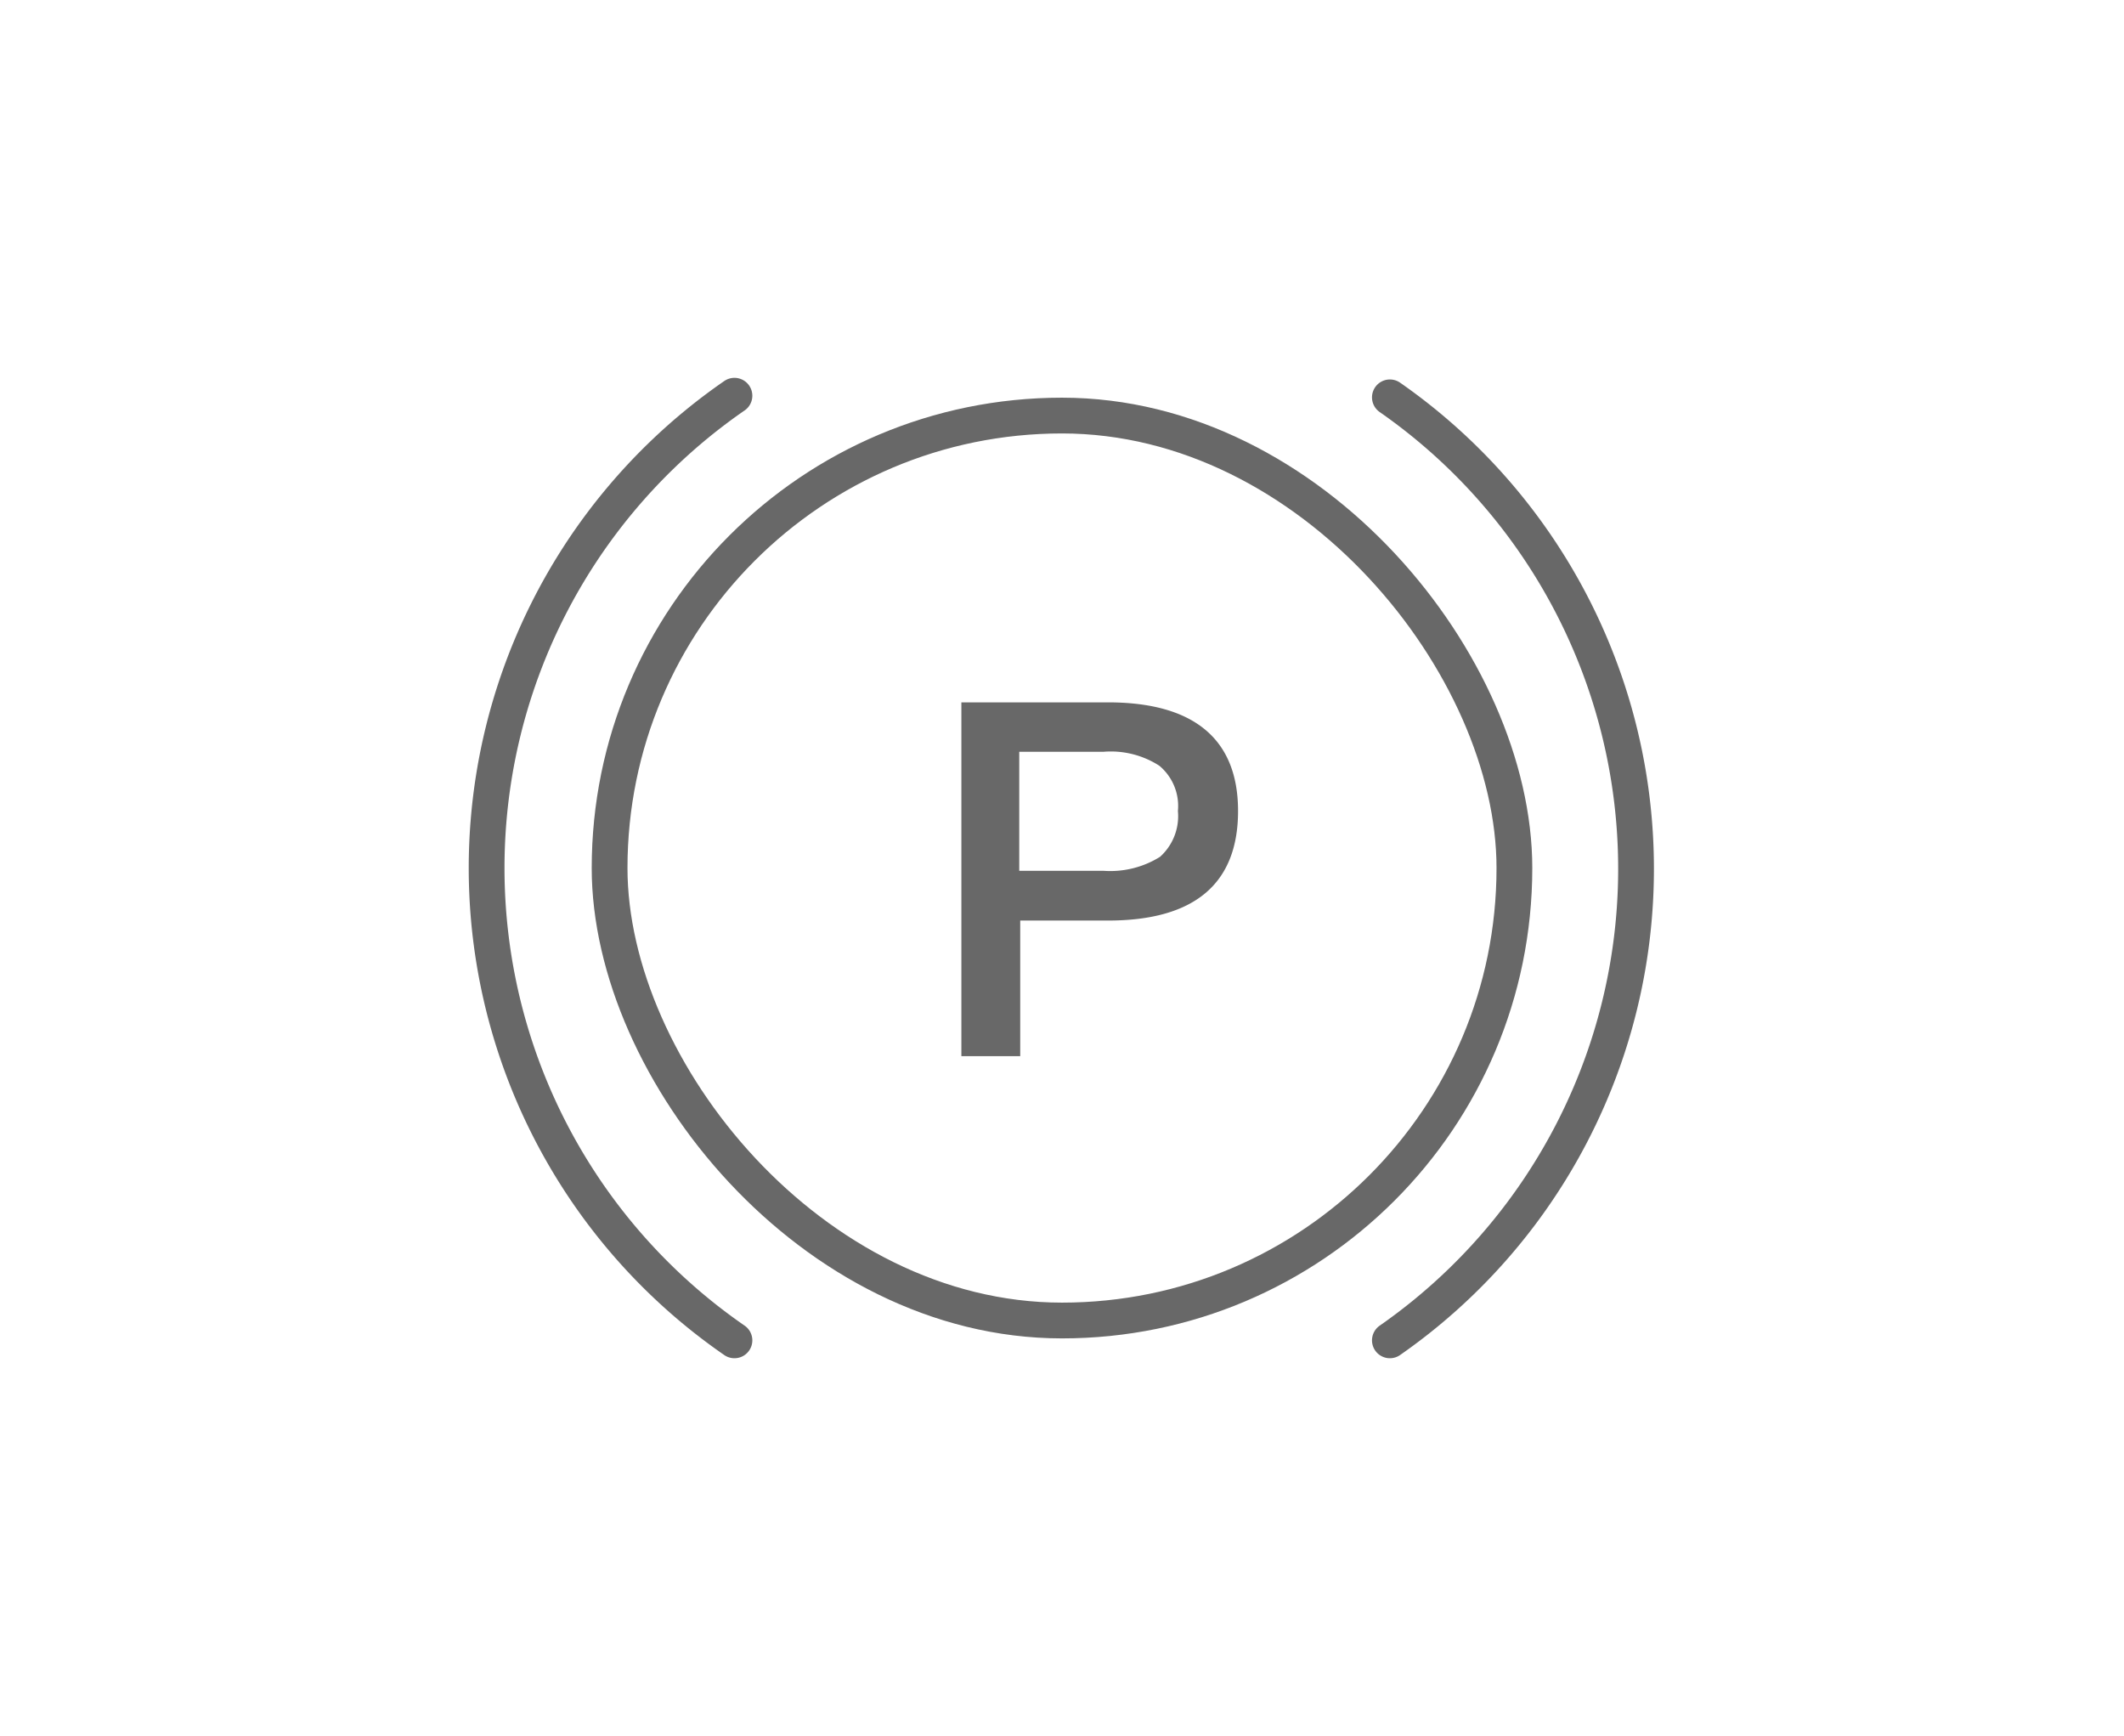 <svg id="图层_1" data-name="图层 1" xmlns="http://www.w3.org/2000/svg" viewBox="0 0 65.33 53.4"><defs><style>.cls-1,.cls-3,.cls-4{fill:none;}.cls-1,.cls-3{stroke:#686868;stroke-miterlimit:10;stroke-width:1.1px;}.cls-2{fill:#686868;}.cls-3{stroke-linecap:round;}</style></defs><title>车位管理</title><rect class="cls-1" x="18.75" y="12.78" width="27.83" height="27.83" rx="13.92" ry="13.92"/><path class="cls-2" d="M34.08,21.6c2.62,0,4,1.11,4,3.34s-1.33,3.37-4,3.37h-2.7v4.17H29.57V21.6Zm-2.73,5.18h2.59a2.89,2.89,0,0,0,1.74-.43,1.68,1.68,0,0,0,.55-1.41,1.61,1.61,0,0,0-.57-1.39,2.75,2.75,0,0,0-1.72-.43H31.35Z"/><path class="cls-3" d="M42.75,41.22a17.67,17.67,0,0,0,0-29"/><path class="cls-3" d="M22.59,12.17a17.65,17.65,0,0,0,0,29.05"/><rect class="cls-4" width="65.33" height="53.4"/></svg>